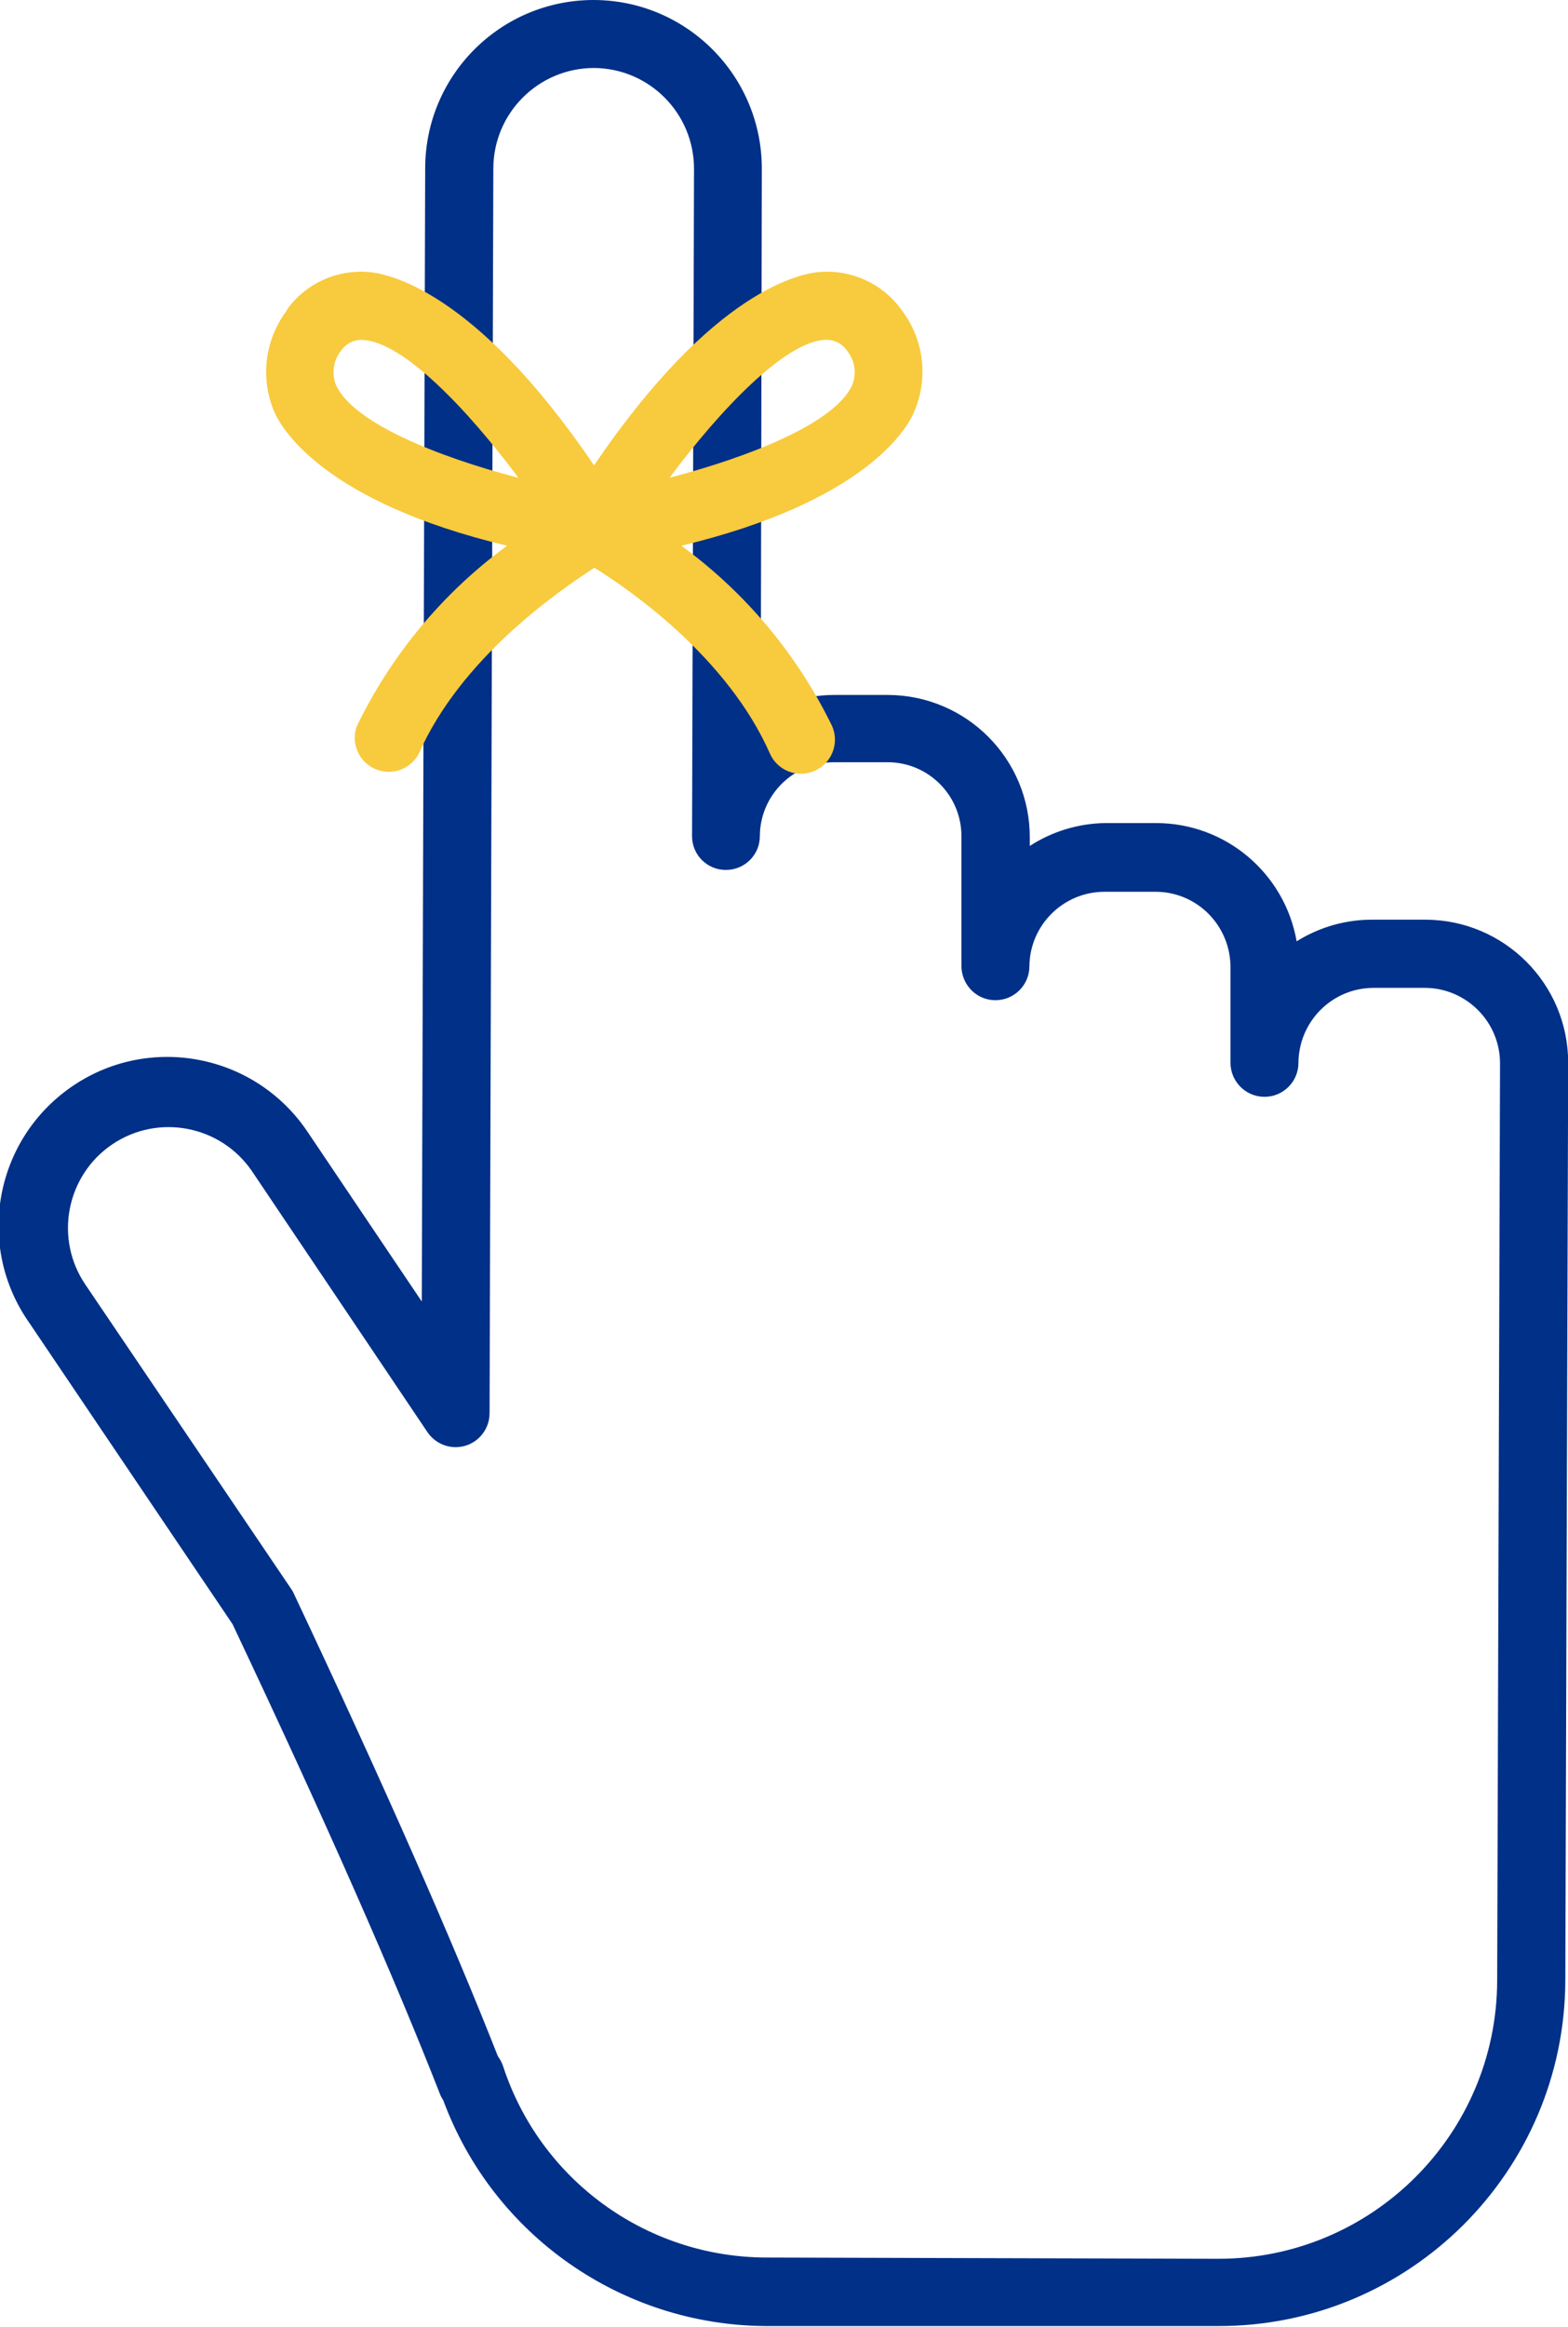<?xml version="1.0" encoding="UTF-8"?><svg id="Layer_1" xmlns="http://www.w3.org/2000/svg" viewBox="0 0 87.66 130.04"><defs><style>.cls-1{fill:none;}.cls-2{fill:#f8ca3d;}.cls-3{fill:#003087;}</style></defs><path class="cls-1" d="M79.67,53.31h-2.85c-3.37,0-6.11,2.72-6.13,6.09v-5.32c-.01-3.35-2.72-6.06-6.07-6.08h-2.85c-3.34,0-6.06,2.66-6.12,6v-7.25c.02-2.23-1.21-4.29-3.18-5.34-.87-.47-1.85-.72-2.84-.72h-3c-3.31-.03-6.03,2.63-6.06,5.94,0,.02,0,.04,0,.06l.11-37.28c0-4.16-3.37-7.53-7.53-7.53s-7.53,3.37-7.53,7.53l-.2,65v4.54l-1.67-2.48-8.08-12.07c-2.33-3.44-7.02-4.34-10.46-2.01-3.44,2.33-4.34,7.02-2.01,10.46l11.5,17c5.28,11.27,9.08,19.91,11.62,26.44v-.21c2.34,7.12,8.97,11.96,16.47,12l25.29,.07c9.65,.02,17.5-7.79,17.52-17.44h0s.09-28.46,.09-28.46v-2.65l.06-20.17c0-3.37-2.71-6.1-6.08-6.12Z"/><path class="cls-3" d="M68.12,130h-25.34c-8.04-.06-15.21-5.08-18-12.62-.08-.12-.15-.25-.2-.39-2.51-6.41-6.27-14.99-11.58-26.22L1.63,73.92c-2.99-4.26-1.96-10.14,2.31-13.14,4.26-2.99,10.14-1.96,13.14,2.31,.06,.08,.11,.17,.17,.25l6.33,9.4,.19-63.34C23.78,4.2,27.99,0,33.19,0h0c5.2,.01,9.41,4.24,9.4,9.44,0,0,0,.01,0,.02l-.06,30.54c1.24-.76,2.67-1.16,4.12-1.16h3c4.39,.02,7.94,3.59,7.92,7.98,0,0,0,.01,0,.02v.44c1.25-.81,2.69-1.25,4.18-1.28h2.88c3.88,0,7.19,2.79,7.86,6.61,1.29-.81,2.79-1.23,4.31-1.21h2.87c4.42,0,8,3.58,8,8l-.16,51.28c-.03,10.68-8.71,19.33-19.39,19.32Zm-40.29-15.09c.12,.17,.22,.35,.29,.55,2.07,6.36,7.98,10.67,14.67,10.71l25.28,.07h.05c8.58,0,15.55-6.95,15.58-15.53l.16-51.28c0-2.32-1.88-4.21-4.2-4.22h-2.86c-2.32,0-4.19,1.87-4.21,4.19,0,1.05-.85,1.9-1.9,1.9h0c-1.05,0-1.9-.86-1.9-1.91h0v-5.31c.01-1.12-.43-2.2-1.22-3-.79-.8-1.87-1.25-3-1.24h-2.82c-2.3,0-4.18,1.86-4.2,4.16h0c0,1.05-.85,1.9-1.9,1.9h0c-1.05,0-1.89-.85-1.9-1.9v-7.25c.01-2.28-1.83-4.14-4.11-4.15,0,0-.01,0-.02,0h-3c-2.28,0-4.13,1.85-4.14,4.13,0,1.05-.85,1.89-1.9,1.89h0c-1.04,0-1.88-.83-1.89-1.87,0-.01,0-.02,0-.03h0l.11-37.28c0-3.1-2.49-5.62-5.59-5.64h0c-3.1,0-5.62,2.51-5.63,5.61l-.21,69.53c.02,1.05-.81,1.92-1.86,1.94-.66,.01-1.28-.32-1.64-.88l-9.78-14.54c-1.75-2.57-5.25-3.24-7.82-1.5-1.24,.84-2.09,2.14-2.37,3.61-.28,1.47,.03,2.98,.87,4.22l11.5,17c.06,.08,.11,.17,.15,.26,5.16,10.95,8.89,19.46,11.41,25.86Z"/><path class="cls-2" d="M50.46,17.4l-.11-.15c-1.05-1.41-2.74-2.18-4.49-2.05-1,.06-5.93,.9-12.65,10.81-6.71-9.91-11.66-10.75-12.65-10.81-1.75-.13-3.44,.64-4.48,2.05l-.08,.15c-1.21,1.63-1.46,3.79-.65,5.65,.39,.89,2.74,5,13,7.45-3.58,2.62-6.46,6.08-8.4,10.08-.36,.99,.14,2.08,1.13,2.44,.9,.33,1.9-.06,2.34-.91,2.34-5.3,7.69-9,9.81-10.38,2.12,1.32,7.46,5.06,9.81,10.38,.42,.96,1.54,1.4,2.5,.97,.96-.42,1.4-1.54,.98-2.5-1.95-4-4.84-7.46-8.43-10.08,10.29-2.47,12.63-6.56,13-7.45,.82-1.86,.58-4.01-.63-5.65Zm-31.68,4.11c-.26-.65-.14-1.4,.31-1.94,.28-.39,.74-.61,1.22-.57,2.26,.14,5.83,3.88,8.68,7.71-4.55-1.19-9.27-3.09-10.21-5.2Zm28.87,0c-.94,2.11-5.66,4-10.22,5.19,2.86-3.83,6.43-7.57,8.68-7.71h.13c.44,.01,.85,.23,1.1,.59,.45,.54,.56,1.28,.31,1.93Z"/></svg>